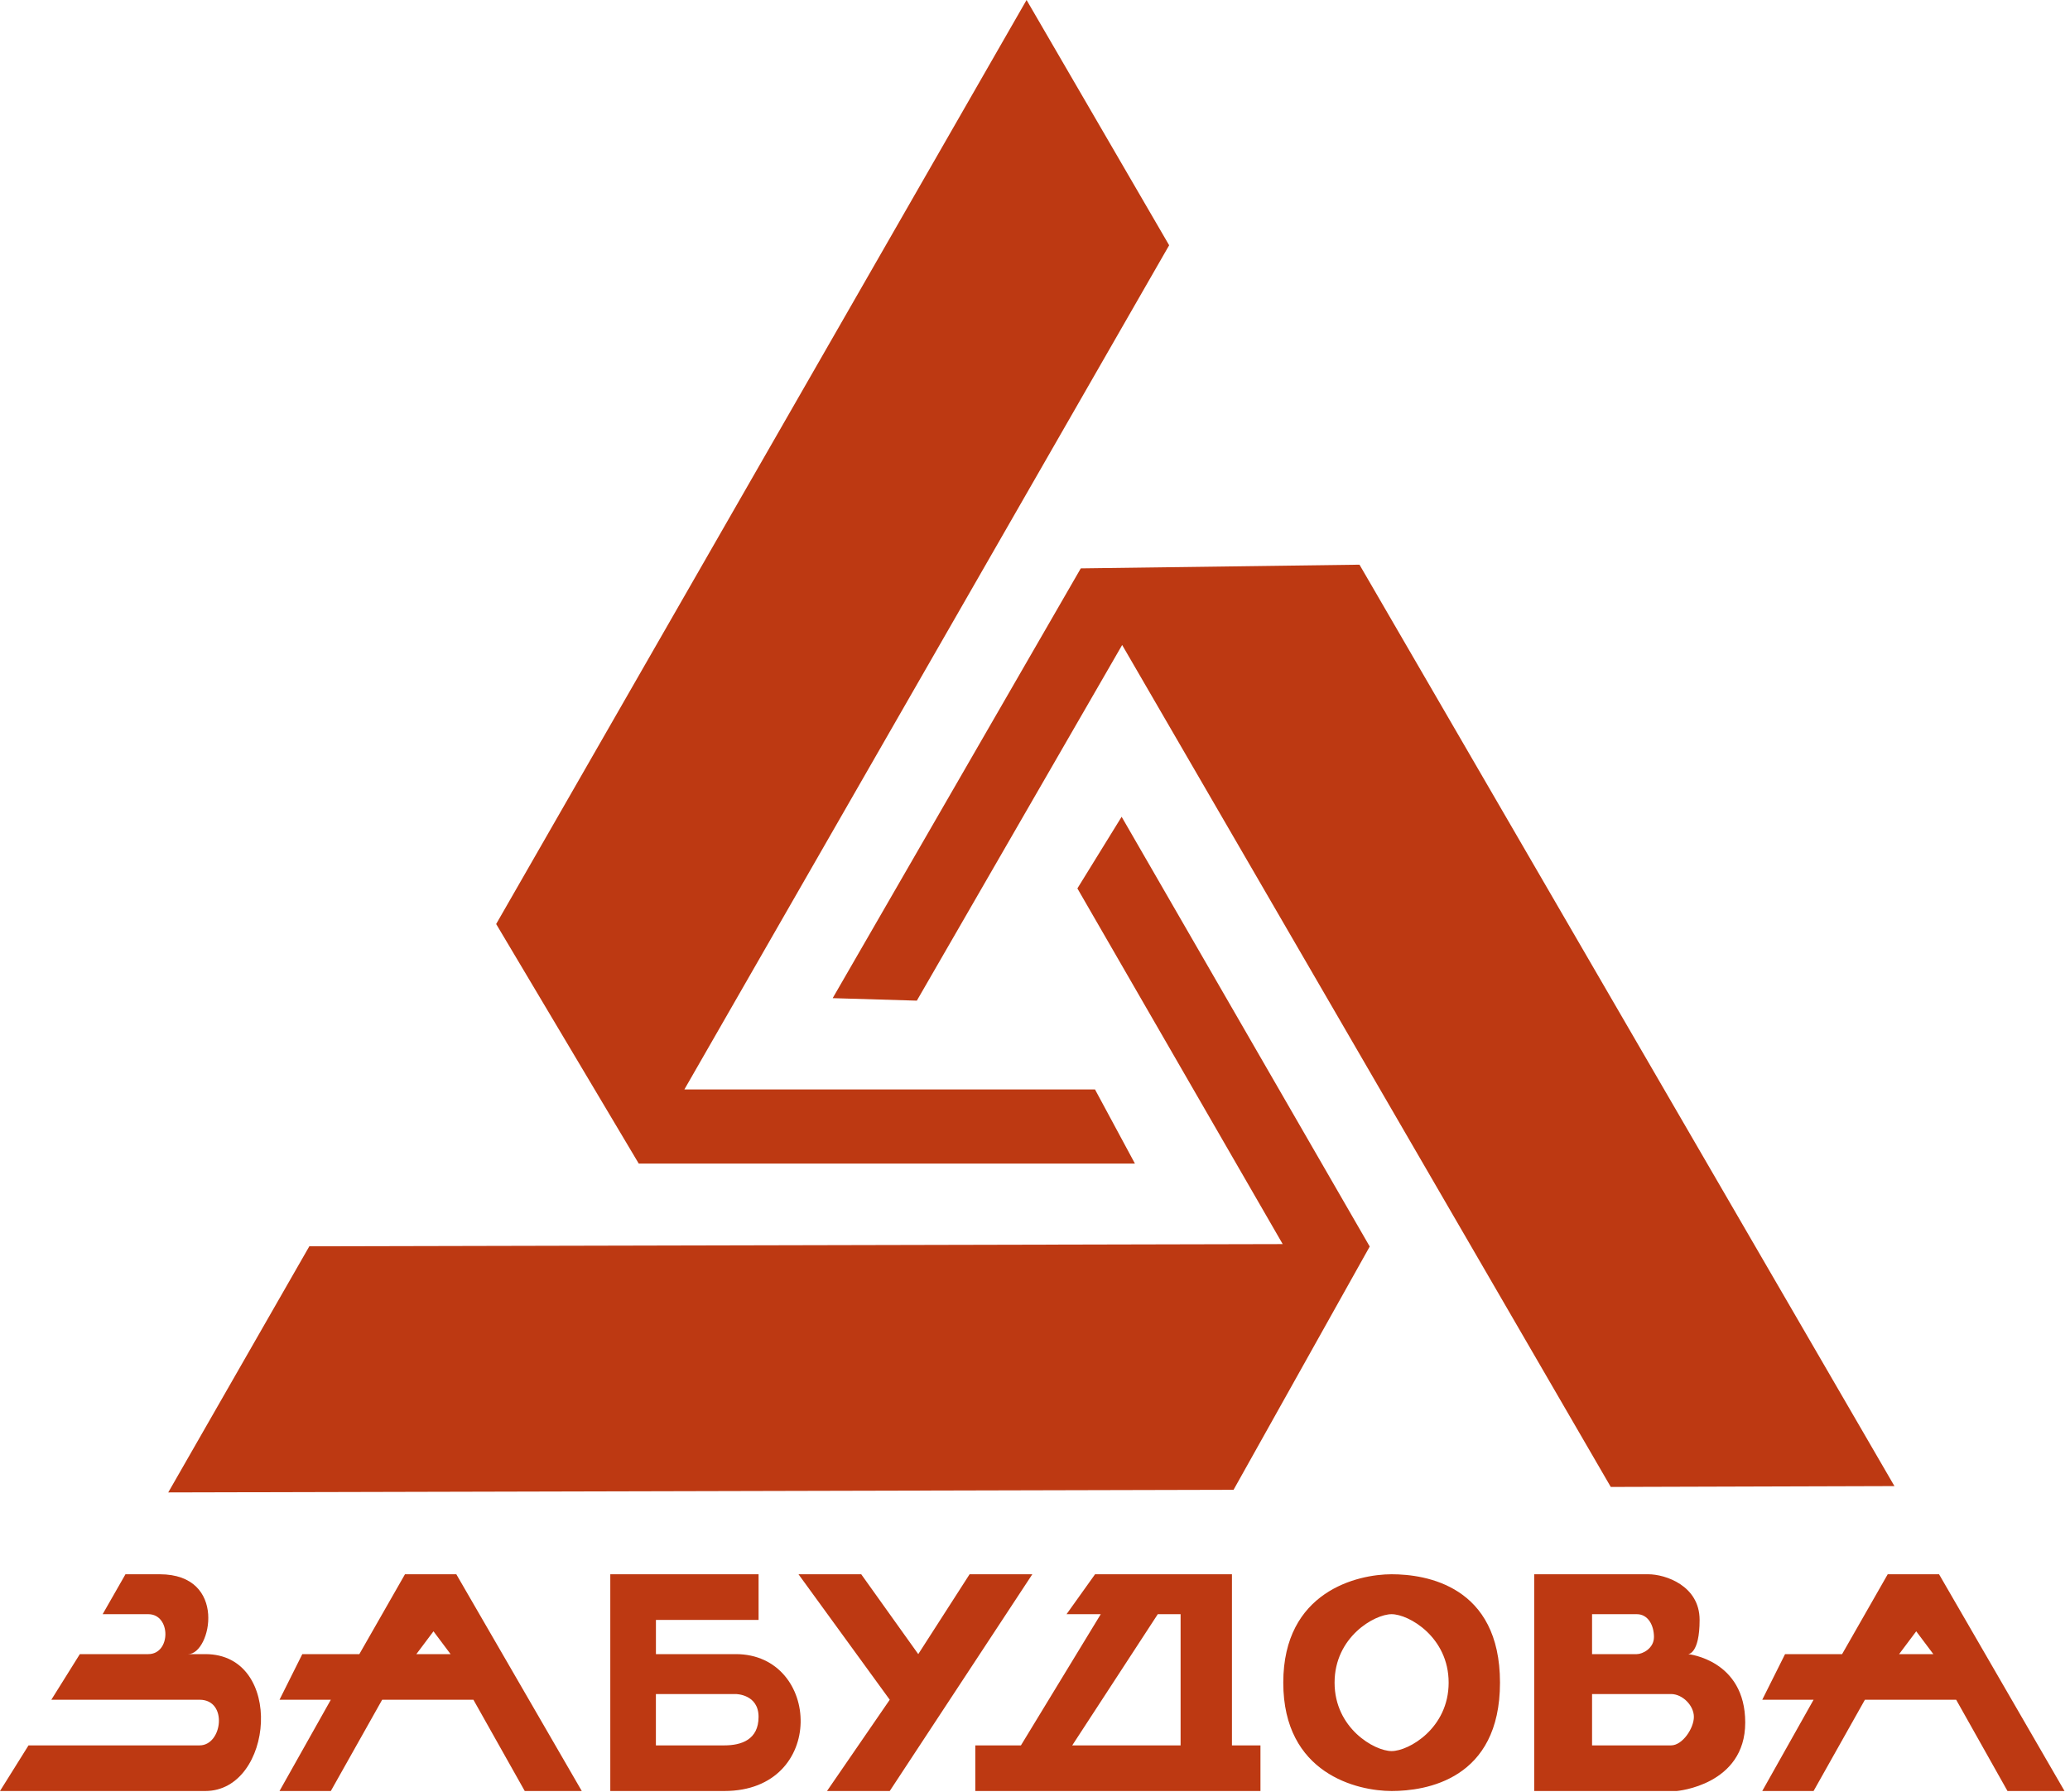 <svg width="134" height="116" viewBox="0 0 134 116" fill="none" xmlns="http://www.w3.org/2000/svg">
<path d="M66.454 0L75.684 15.875L44.303 70.516H70.884L73.469 75.315H41.349L32.119 59.809L66.454 0Z" fill="#BD3912"/>
<path d="M122.635 96.19L104.272 96.245L72.642 41.748L59.351 64.769L53.903 64.607L69.963 36.79L88.006 36.55L122.635 96.19Z" fill="#BD3912"/>
<path d="M10.891 96.6L20.024 80.669L83.035 80.526L69.744 57.505L72.608 52.867L88.668 80.684L79.854 96.43L10.891 96.6Z" fill="#BD3912"/>
<path d="M9.599 104.481H6.645L8.122 101.897H10.337C14.768 101.897 13.66 107.066 12.183 107.066H13.291C18.46 107.066 17.721 115.926 13.291 115.926H0L1.846 112.973H12.922C14.399 112.973 14.768 110.019 12.922 110.019H3.323L5.169 107.066H9.599C11.076 107.066 11.076 104.481 9.599 104.481Z" fill="#BD3912"/>
<path fill-rule="evenodd" clip-rule="evenodd" d="M19.57 107.066L18.094 110.019H21.416L18.094 115.926H21.416L24.739 110.019H30.646L33.969 115.926H37.661L29.539 101.897H26.216L23.262 107.066H19.57ZM39.507 101.897V115.926H46.891C53.536 115.926 53.167 107.066 47.629 107.066H42.461V104.851H49.106V101.897H39.507ZM57.597 110.019L51.69 101.897H55.751L59.443 107.066L62.766 101.897H66.827L57.597 115.926H53.536L57.597 110.019ZM70.888 101.897L69.042 104.481H71.257L66.089 112.973H63.135V115.926H81.595V112.973H79.749V101.897H70.888ZM83.072 108.912C83.072 103.005 87.871 101.897 90.086 101.897C92.302 101.897 97.101 102.635 97.101 108.912C97.101 115.188 92.302 115.926 90.086 115.926C87.871 115.926 83.072 114.819 83.072 108.912ZM106.7 101.897H99.316V115.926H108.546C108.546 115.926 112.976 115.557 112.976 111.496C112.976 107.435 109.284 107.066 109.284 107.066C109.284 107.066 110.023 107.066 110.023 104.851C110.023 102.635 107.808 101.897 106.7 101.897ZM69.41 112.973L74.948 104.481H76.425V112.973H69.41ZM28.061 105.589L26.953 107.066H29.168L28.061 105.589ZM42.459 109.65V112.973H46.889C47.997 112.973 49.105 112.604 49.105 111.127C49.105 109.65 47.628 109.65 47.628 109.65H42.459ZM90.085 104.481C88.978 104.481 86.393 105.958 86.393 108.912C86.393 111.865 88.978 113.342 90.085 113.342C91.193 113.342 93.777 111.865 93.777 108.912C93.777 105.958 91.193 104.481 90.085 104.481ZM103.061 107.066V104.481H105.96C106.699 104.481 107.068 105.22 107.068 105.958C107.068 106.697 106.33 107.066 105.96 107.066H103.061ZM103.061 109.65V112.973H108.176C108.914 112.973 109.652 111.865 109.652 111.127C109.652 110.389 108.914 109.65 108.176 109.65H103.061Z" fill="#BD3912"/>
<path fill-rule="evenodd" clip-rule="evenodd" d="M115.555 107.066L114.078 110.019H117.401L114.078 115.926H117.401L120.724 110.019H126.631L129.953 115.926H133.645L125.523 101.897H122.2L119.247 107.066H115.555ZM124.045 105.589L122.938 107.066H125.153L124.045 105.589Z" fill="#BD3912"/>
</svg>

